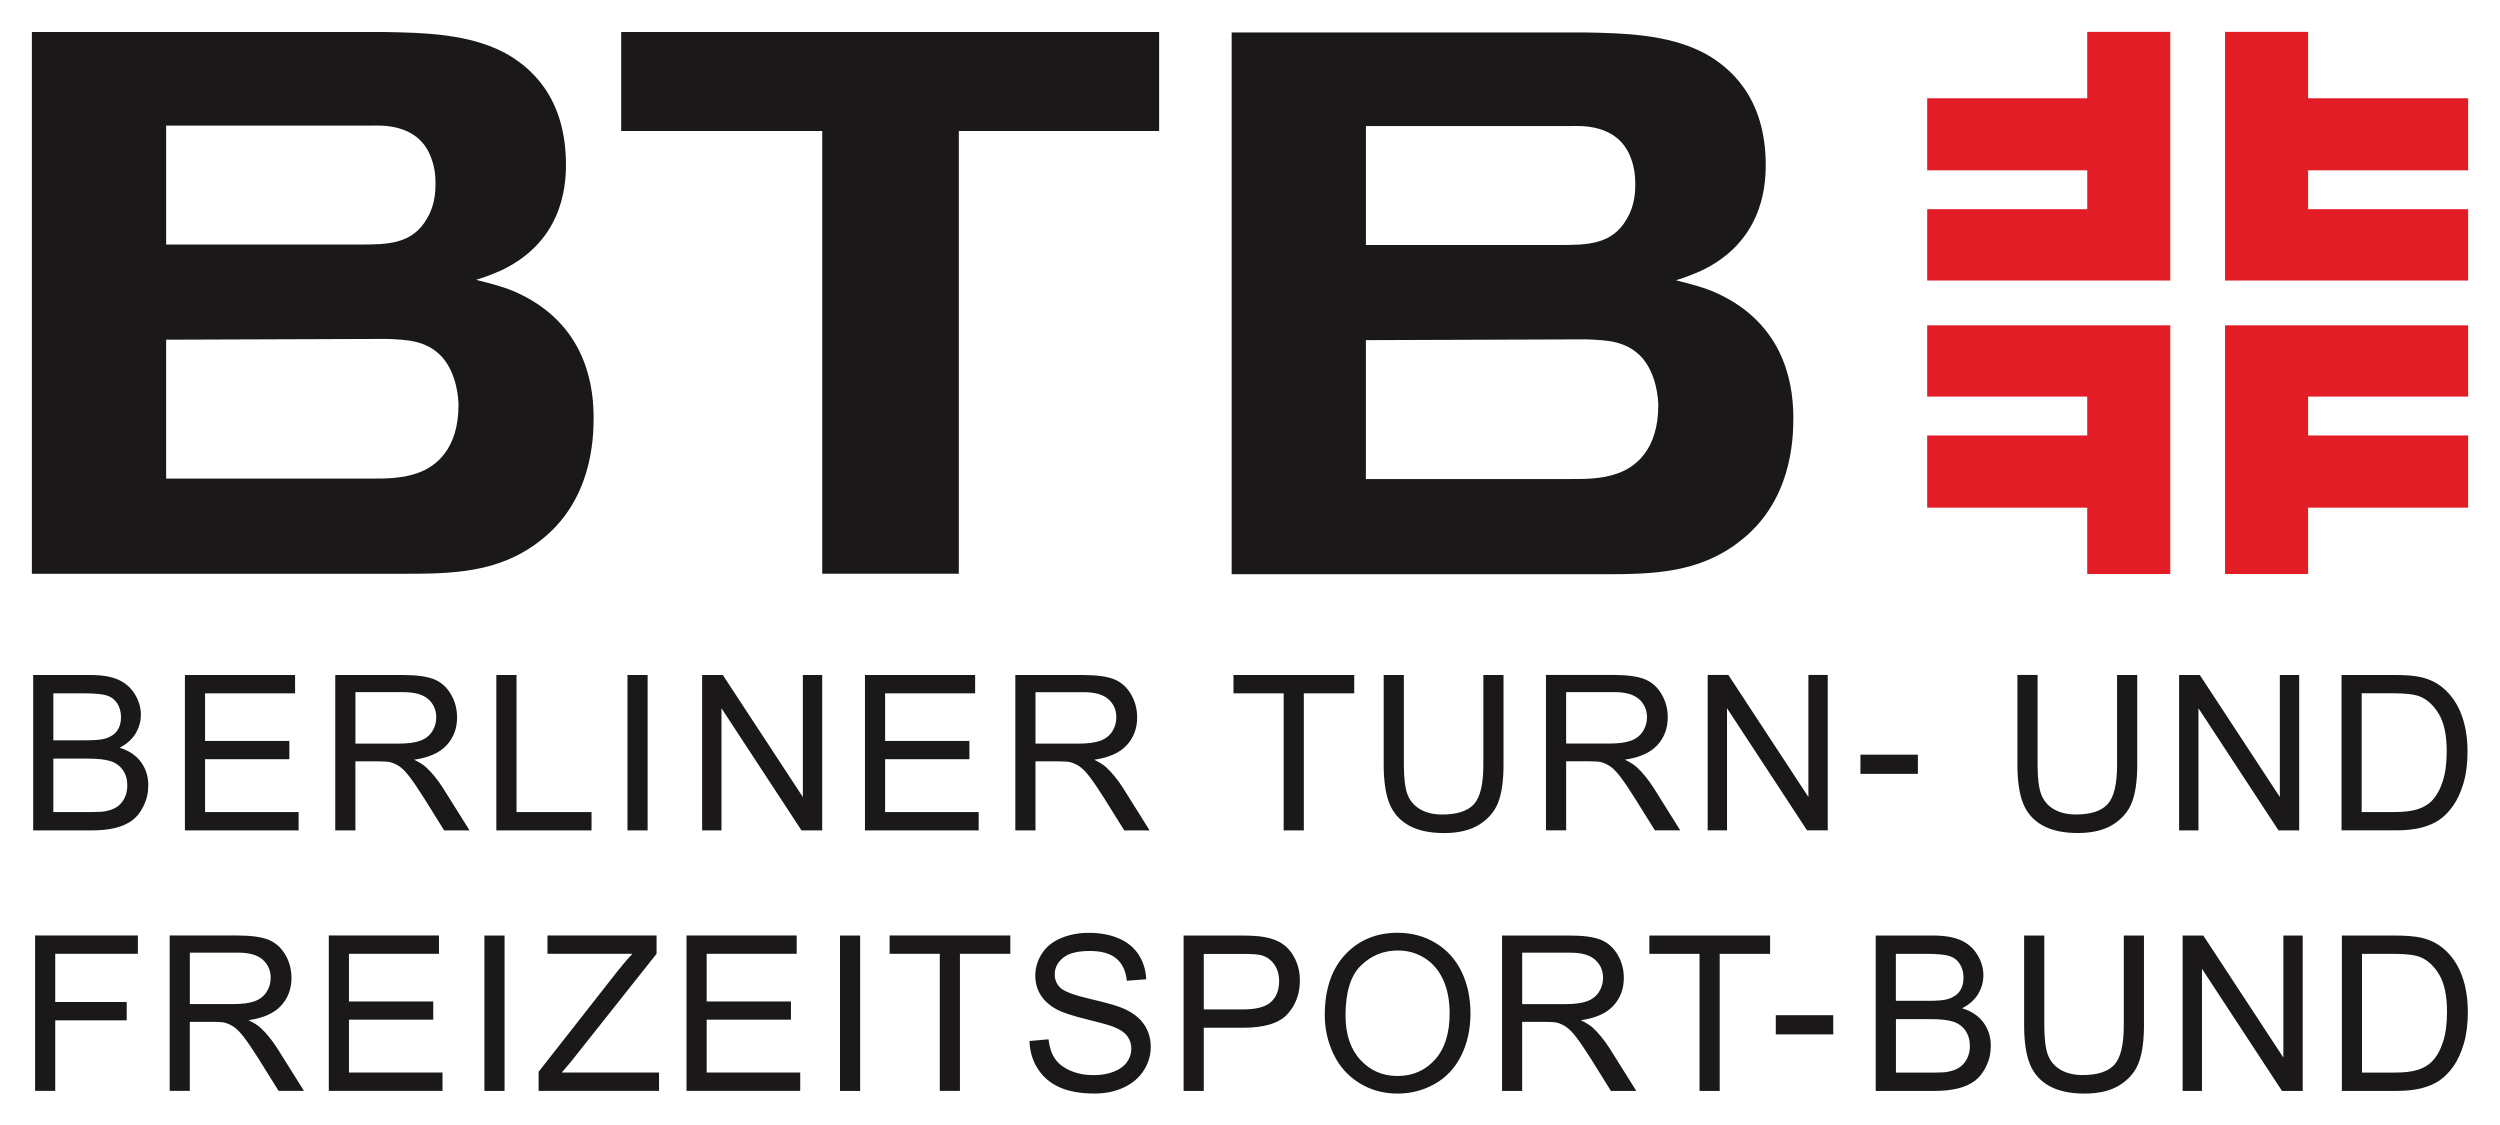 <?xml version="1.0" encoding="UTF-8" standalone="no"?>
<!DOCTYPE svg PUBLIC "-//W3C//DTD SVG 1.1//EN" "http://www.w3.org/Graphics/SVG/1.1/DTD/svg11.dtd">
<!-- Created with Inkscape (http://www.inkscape.org/) by Marsupilami -->
<svg
   xmlns:svg="http://www.w3.org/2000/svg"
   xmlns="http://www.w3.org/2000/svg"
   version="1.1"
   width="1024"
   height="461"
   viewBox="-1.422 -1.422 111.646 50.258"
   id="svg5045">
  <defs
     id="defs5047" />
  <path
     d="m 59.577,19.969 9.115,0 c 0.686,0 1.406,0 2.091,-0.24 0.823,-0.274 1.851,-1.062 1.851,-3.05 0,-0.274 -0.069,-1.371 -0.72,-2.125 -0.686,-0.754 -1.543,-0.787 -2.502,-0.823 l -9.835,0.035 0,6.202 z m 0,-10.453 8.671,0 c 1.164,0 2.329,0 2.98,-1.165 0.378,-0.618 0.378,-1.302 0.378,-1.542 0,-0.205 0,-0.685 -0.206,-1.199 -0.583,-1.542 -2.296,-1.405 -2.672,-1.405 l -9.15,0 0,5.311 z m 9.699,-9.492 c 1.816,0.034 3.77,0.069 5.414,0.925 1.131,0.618 2.743,1.954 2.743,5.004 0,1.062 -0.206,3.461 -2.913,4.729 -0.241,0.102 -0.549,0.24 -1.097,0.411 1.097,0.275 1.509,0.411 2.056,0.685 3.016,1.509 3.186,4.353 3.186,5.484 0,0.926 -0.068,3.736 -2.431,5.518 -1.817,1.405 -3.908,1.44 -6.032,1.44 l -16.62,0 0,-24.195 15.695,0 z m -18.933,-0.02 0,4.421 -8.945,0 0,19.774 -6.1,0 0,-19.774 -8.979,0 0,-4.421 24.024,0 z M 5.997,19.949 l 9.116,0 c 0.685,0 1.405,0 2.09,-0.24 0.823,-0.274 1.851,-1.062 1.851,-3.05 0,-0.274 -0.069,-1.371 -0.72,-2.125 -0.686,-0.754 -1.542,-0.787 -2.502,-0.823 l -9.835,0.035 0,6.202 z m 0,-10.453 8.67,0 c 1.165,0 2.331,0 2.981,-1.165 0.378,-0.618 0.378,-1.302 0.378,-1.542 0,-0.205 0,-0.685 -0.206,-1.199 -0.581,-1.542 -2.295,-1.405 -2.672,-1.405 l -9.15,0 0,5.311 z m 9.699,-9.492 c 1.816,0.034 3.769,0.069 5.414,0.925 1.131,0.618 2.743,1.954 2.743,5.004 0,1.062 -0.206,3.461 -2.914,4.729 -0.239,0.102 -0.547,0.24 -1.096,0.411 1.096,0.275 1.508,0.411 2.056,0.685 3.016,1.509 3.188,4.353 3.188,5.484 0,0.925 -0.069,3.736 -2.434,5.518 -1.816,1.405 -3.906,1.44 -6.031,1.44 l -16.621,0 0,-24.195 15.696,0 z"
     id="path3511"
     style="fill:#1b1819;fill-opacity:1;fill-rule:nonzero;stroke:none" />
  <path
     d="m 84.643,21.247 0,-3.223 7.147,0 0,-1.735 -7.147,0 0,-3.185 10.856,0 0,11.105 -3.709,0 0,-2.962 -7.147,0 z m 24.158,0 0,-3.223 -7.147,0 0,-1.735 7.147,0 0,-3.185 -10.856,0 0,11.105 3.709,0 0,-2.962 7.147,0 z m 0,-18.284 0,3.221 -7.147,0 0,1.735 7.147,0 0,3.186 -10.856,0 0,-11.106 3.709,0 0,2.964 7.147,0 z m -24.158,0 0,3.221 7.148,0 0,1.735 -7.148,0 0,3.186 10.856,0 0,-11.106 -3.709,0 0,2.964 -7.147,0 z"
     id="path3527"
     style="fill:#e31d25;fill-opacity:1;fill-rule:nonzero;stroke:none" />
  <path
     d="m 104.062,46.476 1.452,0 c 0.449,0 0.801,-0.043 1.056,-0.128 0.255,-0.085 0.459,-0.205 0.61,-0.36 0.214,-0.217 0.38,-0.511 0.499,-0.877 0.12,-0.369 0.179,-0.814 0.179,-1.339 0,-0.725 -0.116,-1.282 -0.35,-1.673 -0.234,-0.39 -0.517,-0.651 -0.853,-0.784 -0.241,-0.095 -0.629,-0.142 -1.165,-0.142 l -1.429,0 0,5.303 z m -0.9,0.819 0,-6.94 2.344,0 c 0.529,0 0.932,0.034 1.211,0.1 0.39,0.091 0.723,0.258 0.998,0.496 0.359,0.31 0.627,0.705 0.805,1.186 0.179,0.481 0.268,1.031 0.268,1.65 0,0.527 -0.061,0.994 -0.181,1.401 -0.121,0.407 -0.276,0.744 -0.464,1.011 -0.189,0.266 -0.395,0.476 -0.62,0.629 -0.225,0.154 -0.495,0.269 -0.812,0.349 -0.318,0.079 -0.681,0.117 -1.093,0.117 l -2.455,0 z m -7.111,1.2e-4 0,-6.94 0.924,0 3.574,5.449 0,-5.449 0.864,0 0,6.94 -0.924,0 -3.574,-5.454 0,5.454 -0.864,0 z m -2.627,-6.94 0.9,0 0,4.01 c 0,0.698 -0.077,1.251 -0.231,1.661 -0.155,0.41 -0.435,0.744 -0.839,1.001 -0.403,0.258 -0.932,0.386 -1.589,0.386 -0.637,0 -1.159,-0.113 -1.564,-0.336 -0.405,-0.225 -0.695,-0.549 -0.869,-0.974 -0.172,-0.424 -0.26,-1.004 -0.26,-1.739 l 0,-4.01 0.901,0 0,4.005 c 0,0.603 0.055,1.046 0.164,1.333 0.11,0.285 0.299,0.506 0.566,0.66 0.268,0.155 0.595,0.233 0.983,0.233 0.661,0 1.134,-0.154 1.415,-0.46 0.281,-0.305 0.422,-0.894 0.422,-1.765 l 0,-4.005 z m -10.179,6.121 1.694,0 c 0.291,0 0.495,-0.011 0.613,-0.033 0.207,-0.039 0.381,-0.101 0.52,-0.19 0.139,-0.089 0.254,-0.216 0.344,-0.386 0.09,-0.169 0.134,-0.364 0.134,-0.584 0,-0.259 -0.065,-0.484 -0.194,-0.675 -0.131,-0.191 -0.311,-0.325 -0.541,-0.403 -0.231,-0.077 -0.562,-0.116 -0.996,-0.116 l -1.572,0 0,2.386 z m 0,-3.205 1.471,0 c 0.399,0 0.685,-0.026 0.859,-0.08 0.229,-0.07 0.401,-0.185 0.517,-0.346 0.116,-0.16 0.174,-0.362 0.174,-0.605 0,-0.231 -0.054,-0.434 -0.163,-0.609 -0.109,-0.175 -0.263,-0.295 -0.464,-0.36 -0.201,-0.065 -0.546,-0.098 -1.035,-0.098 l -1.36,0 0,2.098 z m -0.9,4.024 0,-6.94 2.553,0 c 0.52,0 0.936,0.07 1.25,0.211 0.314,0.14 0.561,0.356 0.737,0.649 0.179,0.291 0.268,0.596 0.268,0.915 0,0.297 -0.079,0.576 -0.236,0.839 -0.159,0.261 -0.396,0.472 -0.715,0.634 0.411,0.124 0.728,0.334 0.949,0.63 0.221,0.296 0.333,0.646 0.333,1.051 0,0.325 -0.068,0.627 -0.203,0.906 -0.135,0.279 -0.301,0.495 -0.499,0.646 -0.197,0.151 -0.446,0.265 -0.745,0.343 -0.299,0.077 -0.665,0.116 -1.097,0.116 l -2.594,0 z M 77.882,43.913 l 2.566,0 0,0.858 -2.566,0 0,-0.858 z m -3.406,3.382 0,-6.121 -2.241,0 0,-0.819 5.393,0 0,0.819 -2.251,0 0,6.121 -0.9,0 z m -7.919,-3.877 1.935,0 c 0.411,0 0.734,-0.044 0.966,-0.13 0.231,-0.086 0.407,-0.226 0.529,-0.416 0.12,-0.191 0.181,-0.399 0.181,-0.623 0,-0.329 -0.117,-0.599 -0.351,-0.81 -0.234,-0.211 -0.603,-0.318 -1.106,-0.318 l -2.154,0 0,2.296 z m -0.9,3.877 0,-6.94 3.016,0 c 0.606,0 1.067,0.062 1.384,0.186 0.315,0.125 0.567,0.345 0.756,0.661 0.189,0.315 0.282,0.664 0.282,1.046 0,0.491 -0.156,0.907 -0.469,1.245 -0.312,0.338 -0.795,0.552 -1.448,0.644 0.237,0.116 0.419,0.231 0.542,0.345 0.264,0.246 0.512,0.554 0.748,0.922 l 1.184,1.89 -1.133,0 -0.9,-1.445 c -0.264,-0.416 -0.48,-0.735 -0.65,-0.955 -0.17,-0.221 -0.323,-0.376 -0.458,-0.464 -0.135,-0.089 -0.271,-0.15 -0.41,-0.185 -0.102,-0.022 -0.27,-0.034 -0.502,-0.034 l -1.044,0 0,3.083 -0.9,0 z M 58.667,43.929 c 0,0.836 0.221,1.495 0.661,1.976 0.441,0.481 0.994,0.723 1.66,0.723 0.677,0 1.235,-0.244 1.673,-0.73 0.438,-0.485 0.656,-1.175 0.656,-2.067 0,-0.566 -0.094,-1.059 -0.28,-1.48 -0.188,-0.421 -0.461,-0.748 -0.821,-0.98 -0.361,-0.233 -0.765,-0.347 -1.214,-0.347 -0.637,0 -1.186,0.223 -1.645,0.67 -0.46,0.446 -0.69,1.191 -0.69,2.236 m -0.927,-0.014 c 0,-1.153 0.302,-2.054 0.909,-2.706 0.606,-0.651 1.389,-0.978 2.349,-0.978 0.627,0 1.194,0.154 1.699,0.46 0.504,0.305 0.889,0.733 1.154,1.28 0.264,0.547 0.396,1.169 0.396,1.863 0,0.704 -0.14,1.334 -0.417,1.889 -0.279,0.556 -0.674,0.976 -1.184,1.262 -0.51,0.285 -1.061,0.427 -1.652,0.427 -0.64,0 -1.213,-0.158 -1.716,-0.474 -0.505,-0.315 -0.887,-0.745 -1.148,-1.291 -0.26,-0.546 -0.389,-1.124 -0.389,-1.732 m -5.404,-0.261 1.759,0 c 0.583,0 0.995,-0.11 1.24,-0.331 0.244,-0.22 0.366,-0.531 0.366,-0.932 0,-0.29 -0.072,-0.539 -0.216,-0.745 -0.144,-0.207 -0.334,-0.344 -0.569,-0.41 -0.151,-0.041 -0.431,-0.061 -0.84,-0.061 l -1.74,0 0,2.48 z m -0.901,3.641 0,-6.94 2.567,0 c 0.451,0 0.796,0.021 1.035,0.066 0.334,0.056 0.614,0.164 0.84,0.324 0.225,0.159 0.407,0.383 0.545,0.67 0.138,0.287 0.206,0.603 0.206,0.946 0,0.59 -0.184,1.09 -0.551,1.499 -0.369,0.409 -1.034,0.613 -1.996,0.613 l -1.745,0 0,2.822 -0.901,0 z m -6.883,-2.231 0.849,-0.075 c 0.041,0.346 0.135,0.631 0.281,0.854 0.146,0.223 0.375,0.403 0.685,0.54 0.309,0.138 0.657,0.206 1.044,0.206 0.344,0 0.646,-0.052 0.91,-0.156 0.263,-0.105 0.459,-0.247 0.586,-0.429 0.129,-0.182 0.193,-0.38 0.193,-0.594 0,-0.219 -0.061,-0.409 -0.185,-0.571 -0.124,-0.163 -0.328,-0.299 -0.613,-0.41 -0.182,-0.071 -0.586,-0.185 -1.211,-0.338 -0.625,-0.154 -1.062,-0.297 -1.314,-0.434 -0.325,-0.174 -0.566,-0.389 -0.726,-0.646 -0.159,-0.256 -0.239,-0.545 -0.239,-0.864 0,-0.35 0.098,-0.677 0.292,-0.983 0.195,-0.304 0.479,-0.535 0.854,-0.693 0.375,-0.159 0.791,-0.237 1.249,-0.237 0.504,0 0.949,0.083 1.334,0.249 0.385,0.165 0.681,0.41 0.889,0.731 0.207,0.323 0.319,0.686 0.335,1.094 l -0.864,0.066 c -0.046,-0.439 -0.204,-0.77 -0.471,-0.994 -0.268,-0.224 -0.662,-0.336 -1.185,-0.336 -0.545,0 -0.943,0.101 -1.191,0.305 -0.249,0.204 -0.374,0.449 -0.374,0.736 0,0.249 0.089,0.455 0.265,0.615 0.174,0.161 0.626,0.326 1.357,0.495 0.731,0.169 1.234,0.316 1.506,0.443 0.395,0.186 0.688,0.422 0.876,0.708 0.189,0.286 0.284,0.615 0.284,0.988 0,0.369 -0.104,0.718 -0.311,1.044 -0.207,0.326 -0.505,0.581 -0.892,0.762 -0.389,0.181 -0.826,0.271 -1.311,0.271 -0.616,0 -1.133,-0.091 -1.549,-0.274 -0.415,-0.184 -0.743,-0.459 -0.979,-0.826 -0.237,-0.367 -0.361,-0.784 -0.374,-1.248 m -4.006,2.23 0,-6.121 -2.241,0 0,-0.819 5.392,0 0,0.819 -2.251,0 0,6.121 -0.9,0 z m -4.456,-6.939 0.9,0 0,6.94 -0.9,0 0,-6.94 z m -6.854,6.939 0,-6.94 4.92,0 0,0.819 -4.02,0 0,2.126 3.764,0 0,0.814 -3.764,0 0,2.362 4.178,0 0,0.819 -5.077,0 z m -6.605,0 0,-0.853 3.485,-4.445 c 0.247,-0.315 0.482,-0.59 0.706,-0.824 l -3.796,0 0,-0.819 4.872,0 0,0.819 -3.819,4.815 -0.414,0.487 4.344,0 0,0.819 -5.379,0 z m -2.421,-6.939 0.9,0 0,6.94 -0.9,0 0,-6.94 z m -6.949,6.939 0,-6.94 4.92,0 0,0.819 -4.02,0 0,2.126 3.764,0 0,0.814 -3.764,0 0,2.362 4.178,0 0,0.819 -5.077,0 z m -6.206,-3.877 1.935,0 c 0.411,0 0.734,-0.044 0.966,-0.13 0.231,-0.086 0.407,-0.226 0.529,-0.416 0.12,-0.191 0.181,-0.399 0.181,-0.623 0,-0.329 -0.117,-0.599 -0.351,-0.81 -0.234,-0.211 -0.603,-0.318 -1.106,-0.318 l -2.154,0 0,2.296 z m -0.901,3.877 0,-6.94 3.018,0 c 0.606,0 1.067,0.062 1.384,0.186 0.315,0.125 0.568,0.345 0.756,0.661 0.188,0.315 0.282,0.664 0.282,1.046 0,0.491 -0.156,0.907 -0.469,1.245 -0.312,0.338 -0.795,0.552 -1.448,0.644 0.237,0.116 0.419,0.231 0.542,0.345 0.264,0.246 0.512,0.554 0.748,0.922 l 1.184,1.89 -1.133,0 -0.9,-1.445 c -0.264,-0.416 -0.48,-0.735 -0.65,-0.955 -0.17,-0.221 -0.324,-0.376 -0.458,-0.464 -0.135,-0.089 -0.273,-0.15 -0.411,-0.185 -0.101,-0.022 -0.269,-0.034 -0.501,-0.034 l -1.044,0 0,3.083 -0.901,0 z m -6.01,-3.8e-4 0,-6.94 4.59,0 0,0.819 -3.69,0 0,2.15 3.192,0 0,0.819 -3.192,0 0,3.152 -0.9,0 z m 103.903,-12.453 1.452,0 c 0.449,0 0.801,-0.043 1.056,-0.128 0.255,-0.085 0.459,-0.205 0.61,-0.36 0.214,-0.217 0.38,-0.511 0.499,-0.877 0.12,-0.369 0.179,-0.814 0.179,-1.339 0,-0.725 -0.116,-1.282 -0.35,-1.673 -0.234,-0.39 -0.517,-0.651 -0.853,-0.784 -0.241,-0.095 -0.629,-0.142 -1.165,-0.142 l -1.429,0 0,5.303 z m -0.9,0.819 0,-6.94 2.344,0 c 0.529,0 0.932,0.034 1.211,0.1 0.39,0.091 0.723,0.258 0.998,0.496 0.359,0.31 0.627,0.705 0.805,1.186 0.179,0.481 0.268,1.031 0.268,1.65 0,0.527 -0.061,0.994 -0.181,1.401 -0.121,0.407 -0.276,0.744 -0.464,1.011 -0.189,0.266 -0.395,0.476 -0.62,0.629 -0.225,0.154 -0.495,0.269 -0.812,0.349 -0.318,0.079 -0.681,0.117 -1.093,0.117 l -2.455,0 z m -7.254,2.5e-4 0,-6.94 0.924,0 3.574,5.449 0,-5.449 0.864,0 0,6.94 -0.924,0 -3.574,-5.454 0,5.454 -0.864,0 z m -2.77,-6.94 0.9,0 0,4.01 c 0,0.698 -0.077,1.251 -0.231,1.661 -0.155,0.41 -0.435,0.744 -0.839,1.001 -0.403,0.258 -0.932,0.386 -1.589,0.386 -0.637,0 -1.159,-0.113 -1.564,-0.336 -0.405,-0.225 -0.695,-0.549 -0.869,-0.974 -0.172,-0.424 -0.26,-1.004 -0.26,-1.739 l 0,-4.01 0.901,0 0,4.005 c 0,0.603 0.055,1.046 0.164,1.333 0.11,0.285 0.299,0.506 0.566,0.66 0.268,0.155 0.595,0.233 0.983,0.233 0.661,0 1.134,-0.154 1.415,-0.46 0.281,-0.305 0.422,-0.894 0.422,-1.765 l 0,-4.005 z m -11.462,3.558 2.566,0 0,0.858 -2.566,0 0,-0.858 z m -6.822,3.381 0,-6.94 0.924,0 3.574,5.449 0,-5.449 0.864,0 0,6.94 -0.924,0 -3.574,-5.454 0,5.454 -0.864,0 z m -6.321,-3.877 1.935,0 c 0.411,0 0.734,-0.044 0.966,-0.13 0.231,-0.086 0.407,-0.226 0.529,-0.416 0.12,-0.191 0.181,-0.399 0.181,-0.623 0,-0.329 -0.117,-0.599 -0.351,-0.81 -0.234,-0.211 -0.603,-0.318 -1.106,-0.318 l -2.154,0 0,2.296 z m -0.9,3.877 0,-6.94 3.016,0 c 0.606,0 1.067,0.062 1.383,0.186 0.316,0.125 0.569,0.345 0.757,0.661 0.189,0.315 0.282,0.664 0.282,1.046 0,0.492 -0.156,0.907 -0.469,1.245 -0.312,0.338 -0.795,0.552 -1.447,0.644 0.237,0.116 0.419,0.231 0.542,0.345 0.264,0.246 0.512,0.554 0.748,0.922 l 1.184,1.89 -1.132,0 -0.901,-1.444 c -0.262,-0.417 -0.479,-0.736 -0.649,-0.956 -0.17,-0.221 -0.322,-0.376 -0.457,-0.464 -0.135,-0.089 -0.271,-0.15 -0.41,-0.185 -0.102,-0.022 -0.27,-0.034 -0.502,-0.034 l -1.044,0 0,3.083 -0.9,0 z M 64.823,28.721 l 0.9,0 0,4.01 c 0,0.698 -0.077,1.251 -0.231,1.661 -0.155,0.41 -0.435,0.744 -0.839,1.001 -0.403,0.258 -0.932,0.386 -1.589,0.386 -0.637,0 -1.159,-0.113 -1.564,-0.336 -0.405,-0.225 -0.695,-0.549 -0.869,-0.974 -0.172,-0.424 -0.26,-1.004 -0.26,-1.739 l 0,-4.01 0.901,0 0,4.005 c 0,0.603 0.055,1.046 0.164,1.333 0.11,0.285 0.299,0.506 0.568,0.66 0.266,0.155 0.594,0.233 0.981,0.233 0.661,0 1.134,-0.154 1.415,-0.46 0.281,-0.305 0.422,-0.894 0.422,-1.765 l 0,-4.005 z m -8.919,6.94 0,-6.121 -2.241,0 0,-0.819 5.393,0 0,0.819 -2.251,0 0,6.121 -0.9,0 z m -11.082,-3.877 1.935,0 c 0.411,0 0.734,-0.044 0.966,-0.13 0.231,-0.086 0.407,-0.226 0.529,-0.416 0.12,-0.191 0.18,-0.399 0.18,-0.623 0,-0.329 -0.116,-0.599 -0.35,-0.81 -0.234,-0.211 -0.603,-0.318 -1.106,-0.318 l -2.154,0 0,2.296 z m -0.901,3.877 0,-6.94 3.018,0 c 0.606,0 1.067,0.062 1.383,0.186 0.316,0.125 0.569,0.345 0.757,0.661 0.188,0.315 0.282,0.664 0.282,1.046 0,0.492 -0.156,0.907 -0.469,1.245 -0.312,0.338 -0.795,0.552 -1.448,0.644 0.237,0.116 0.419,0.231 0.542,0.345 0.264,0.246 0.512,0.554 0.748,0.922 l 1.184,1.89 -1.133,0 -0.9,-1.444 c -0.264,-0.417 -0.48,-0.736 -0.65,-0.956 -0.17,-0.221 -0.324,-0.376 -0.458,-0.464 -0.135,-0.089 -0.273,-0.15 -0.411,-0.185 -0.101,-0.022 -0.269,-0.034 -0.501,-0.034 l -1.044,0 0,3.083 -0.901,0 z m -6.715,-3.8e-4 0,-6.94 4.92,0 0,0.819 -4.02,0 0,2.126 3.764,0 0,0.814 -3.764,0 0,2.362 4.178,0 0,0.819 -5.077,0 z m -7.272,0 0,-6.94 0.924,0 3.574,5.449 0,-5.449 0.864,0 0,6.94 -0.924,0 -3.574,-5.454 0,5.454 -0.864,0 z m -3.334,-6.94 0.9,0 0,6.94 -0.9,0 0,-6.94 z m -5.856,6.94 0,-6.94 0.901,0 0,6.121 3.35,0 0,0.819 -4.251,0 z m -6.293,-3.877 1.935,0 c 0.411,0 0.734,-0.044 0.966,-0.13 0.231,-0.086 0.407,-0.226 0.529,-0.416 0.12,-0.191 0.18,-0.399 0.18,-0.623 0,-0.329 -0.116,-0.599 -0.35,-0.81 -0.234,-0.211 -0.603,-0.318 -1.106,-0.318 l -2.154,0 0,2.296 z m -0.901,3.877 0,-6.94 3.018,0 c 0.606,0 1.067,0.062 1.383,0.186 0.316,0.125 0.569,0.345 0.757,0.661 0.188,0.315 0.282,0.664 0.282,1.046 0,0.492 -0.156,0.907 -0.469,1.245 -0.312,0.338 -0.795,0.552 -1.448,0.644 0.237,0.116 0.419,0.231 0.542,0.345 0.264,0.246 0.512,0.554 0.748,0.922 l 1.184,1.89 -1.133,0 -0.9,-1.444 c -0.264,-0.417 -0.48,-0.736 -0.65,-0.956 -0.17,-0.221 -0.324,-0.376 -0.458,-0.464 -0.135,-0.089 -0.273,-0.15 -0.411,-0.185 -0.101,-0.022 -0.269,-0.034 -0.501,-0.034 l -1.044,0 0,3.083 -0.901,0 z m -6.714,-3.8e-4 0,-6.94 4.92,0 0,0.819 -4.02,0 0,2.126 3.764,0 0,0.814 -3.764,0 0,2.362 4.178,0 0,0.819 -5.077,0 z m -5.875,-0.819 1.694,0 c 0.291,0 0.495,-0.011 0.613,-0.033 0.207,-0.039 0.381,-0.101 0.52,-0.19 C 3.925,34.53 4.04,34.403 4.13,34.233 4.22,34.064 4.264,33.869 4.264,33.649 4.264,33.39 4.199,33.165 4.07,32.974 3.94,32.783 3.759,32.649 3.529,32.572 3.299,32.494 2.966,32.455 2.533,32.455 l -1.573,0 0,2.386 z m 0,-3.205 1.471,0 c 0.399,0 0.685,-0.026 0.859,-0.08 0.229,-0.07 0.401,-0.185 0.517,-0.346 0.116,-0.16 0.174,-0.362 0.174,-0.605 0,-0.231 -0.055,-0.434 -0.163,-0.609 C 3.71,29.822 3.555,29.702 3.355,29.637 3.154,29.572 2.809,29.539 2.32,29.539 l -1.36,0 0,2.098 z m -0.901,4.024 0,-6.94 2.554,0 c 0.519,0 0.936,0.07 1.25,0.211 0.314,0.14 0.56,0.356 0.739,0.649 0.177,0.291 0.266,0.596 0.266,0.915 0,0.297 -0.079,0.576 -0.236,0.839 -0.158,0.261 -0.396,0.472 -0.715,0.634 0.411,0.124 0.728,0.334 0.949,0.63 0.221,0.296 0.333,0.646 0.333,1.051 0,0.325 -0.068,0.627 -0.203,0.906 -0.135,0.279 -0.301,0.495 -0.499,0.646 -0.198,0.151 -0.446,0.265 -0.745,0.343 -0.299,0.077 -0.664,0.116 -1.097,0.116 l -2.595,0 z"
     id="path3653"
     style="fill:#1b1819;fill-opacity:1;fill-rule:nonzero;stroke:none" />
</svg>
<!-- version: 20110311, original size: 108.801 47.413631, border: 3% -->
